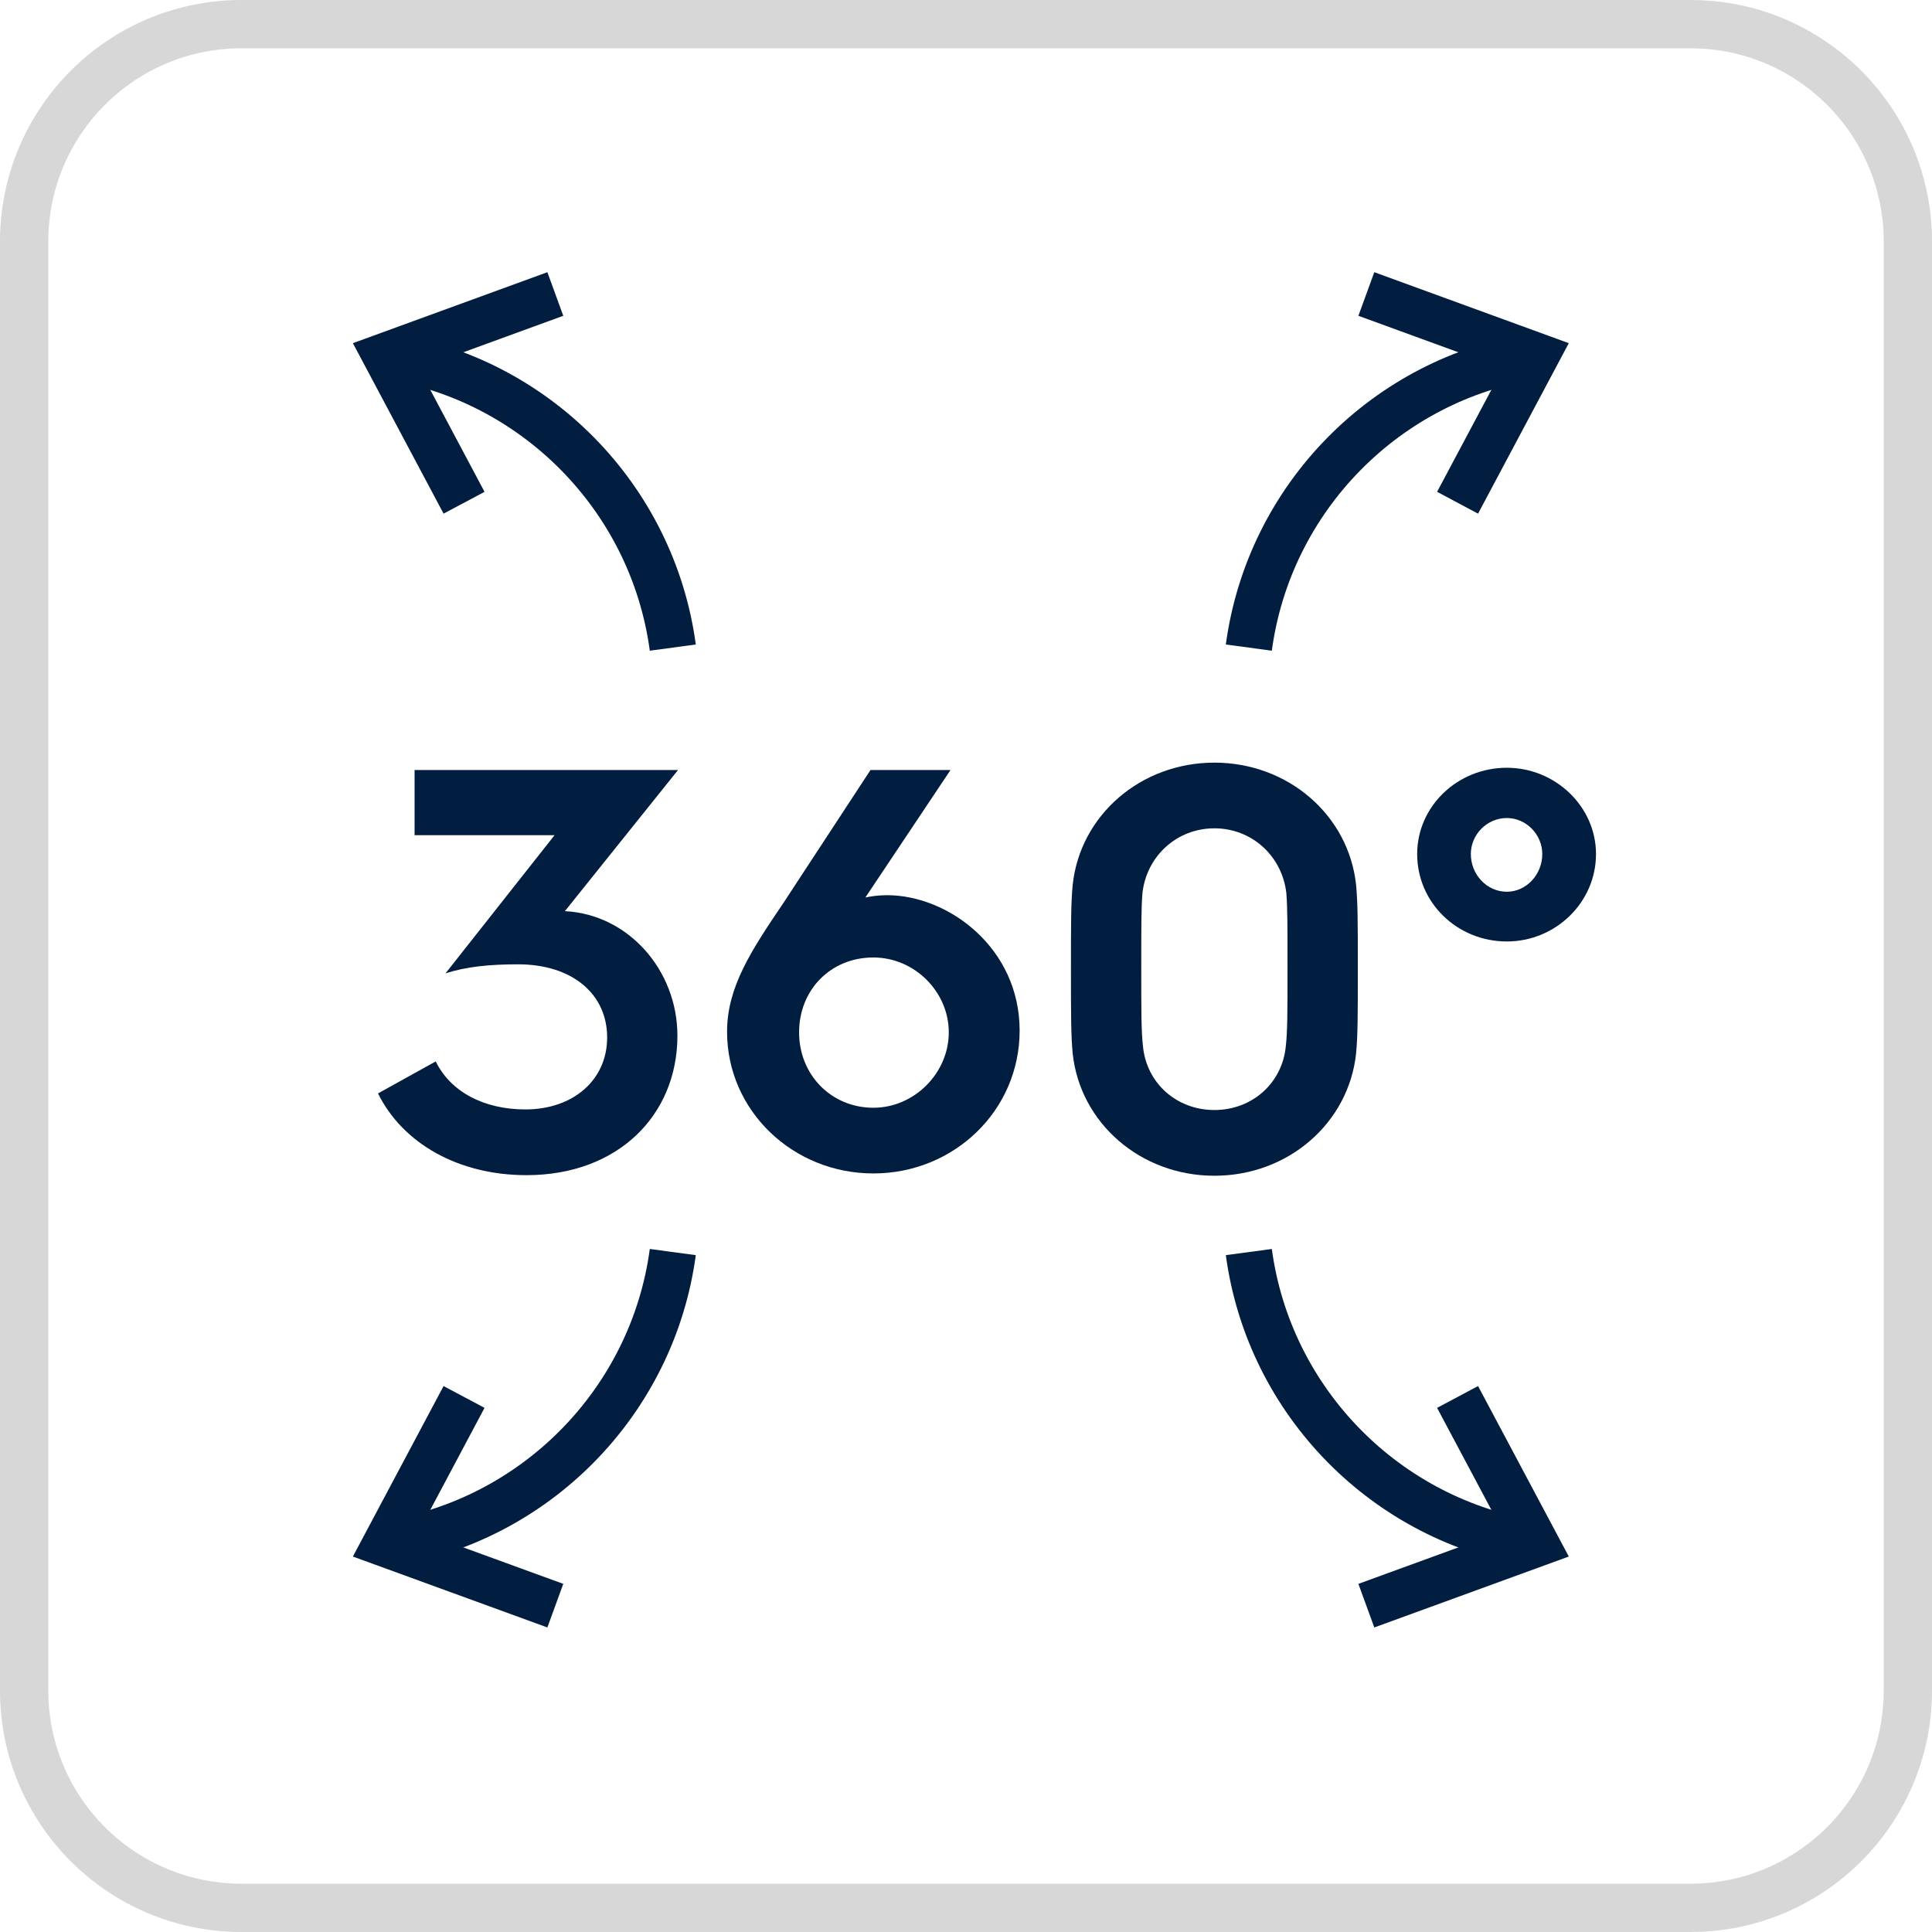 <svg width="46" height="46" viewBox="0 0 46 46" fill="none" xmlns="http://www.w3.org/2000/svg">
<g clip-path="url(#clip0_8436_629)">
<path d="M40.25 0.575H5.75C2.892 0.575 0.575 2.892 0.575 5.75V40.25C0.575 43.108 2.892 45.425 5.75 45.425H40.25C43.108 45.425 45.425 43.108 45.425 40.25V5.75C45.425 2.892 43.108 0.575 40.25 0.575Z" stroke="#D7D7D7" stroke-width="1.15"/>
<path fill-rule="evenodd" clip-rule="evenodd" d="M10.374 25.272C10.728 25.994 11.517 26.415 12.51 26.415C13.639 26.415 14.456 25.721 14.456 24.701C14.456 23.667 13.626 22.96 12.334 22.96C11.667 22.96 11.096 23.014 10.606 23.177L13.204 19.885H9.871V18.334H16.143L13.449 21.695H13.463C14.959 21.776 16.129 23.096 16.129 24.66C16.129 26.551 14.714 27.98 12.537 27.98C10.905 27.98 9.586 27.218 9 26.034L10.374 25.272Z" fill="#011E41"/>
<path fill-rule="evenodd" clip-rule="evenodd" d="M20.794 26.375C21.774 26.375 22.59 25.545 22.59 24.579C22.59 23.613 21.774 22.797 20.794 22.797C19.774 22.797 19.026 23.572 19.026 24.579C19.026 25.6 19.801 26.375 20.794 26.375ZM18.658 21.491C18.699 21.423 18.822 21.246 20.726 18.334H22.631L20.604 21.369C20.726 21.341 20.93 21.314 21.121 21.314C22.577 21.314 24.277 22.566 24.277 24.538C24.277 26.443 22.713 27.939 20.794 27.939C18.876 27.939 17.311 26.443 17.311 24.565C17.311 23.504 17.883 22.634 18.658 21.491Z" fill="#011E41"/>
<path fill-rule="evenodd" clip-rule="evenodd" d="M28.914 26.429C29.812 26.429 30.532 25.79 30.615 24.905C30.655 24.551 30.655 24.089 30.655 23.069C30.655 22.049 30.655 21.627 30.628 21.273C30.532 20.389 29.812 19.722 28.914 19.722C28.015 19.722 27.295 20.389 27.2 21.273C27.173 21.627 27.173 22.049 27.173 23.069C27.173 24.089 27.173 24.551 27.213 24.905C27.295 25.79 28.015 26.429 28.914 26.429ZM25.499 23.069C25.499 21.94 25.499 21.518 25.54 21.069C25.717 19.409 27.159 18.158 28.914 18.158C30.669 18.158 32.111 19.409 32.288 21.069C32.329 21.518 32.329 21.94 32.329 23.069C32.329 24.198 32.329 24.633 32.288 25.082C32.111 26.742 30.669 27.994 28.914 27.994C27.159 27.994 25.717 26.742 25.54 25.082C25.499 24.633 25.499 24.198 25.499 23.069Z" fill="#011E41"/>
<path fill-rule="evenodd" clip-rule="evenodd" d="M36.721 20.334C36.721 19.872 36.34 19.477 35.877 19.477C35.401 19.477 35.02 19.872 35.02 20.334C35.02 20.824 35.401 21.232 35.877 21.232C36.34 21.232 36.721 20.824 36.721 20.334ZM33.742 20.334C33.742 19.205 34.694 18.28 35.877 18.28C37.034 18.28 38 19.205 38 20.334C38 21.491 37.034 22.416 35.877 22.416C34.694 22.416 33.742 21.491 33.742 20.334Z" fill="#011E41"/>
<path d="M34.704 11.97L36.566 8.472L32.532 7" stroke="#011E41" stroke-width="1.105"/>
<path d="M36.565 8.472C33.013 9.012 30.215 11.848 29.734 15.419" stroke="#011E41" stroke-width="1.105"/>
<path d="M34.704 33.261L36.566 36.759L32.532 38.23" stroke="#011E41" stroke-width="1.105"/>
<path d="M36.565 36.759C33.013 36.218 30.215 33.382 29.734 29.811" stroke="#011E41" stroke-width="1.105"/>
<path d="M11.049 11.97L9.188 8.472L13.222 7" stroke="#011E41" stroke-width="1.105"/>
<path d="M9.188 8.472C12.74 9.012 15.538 11.848 16.019 15.419" stroke="#011E41" stroke-width="1.105"/>
<path d="M11.049 33.261L9.188 36.759L13.222 38.23" stroke="#011E41" stroke-width="1.105"/>
<path d="M9.188 36.759C12.74 36.218 15.538 33.382 16.019 29.811" stroke="#011E41" stroke-width="1.105"/>
</g>
<defs>
<clipPath id="clip0_8436_629">
<rect width="46" height="46" fill="white"/>
</clipPath>
</defs>
</svg>
